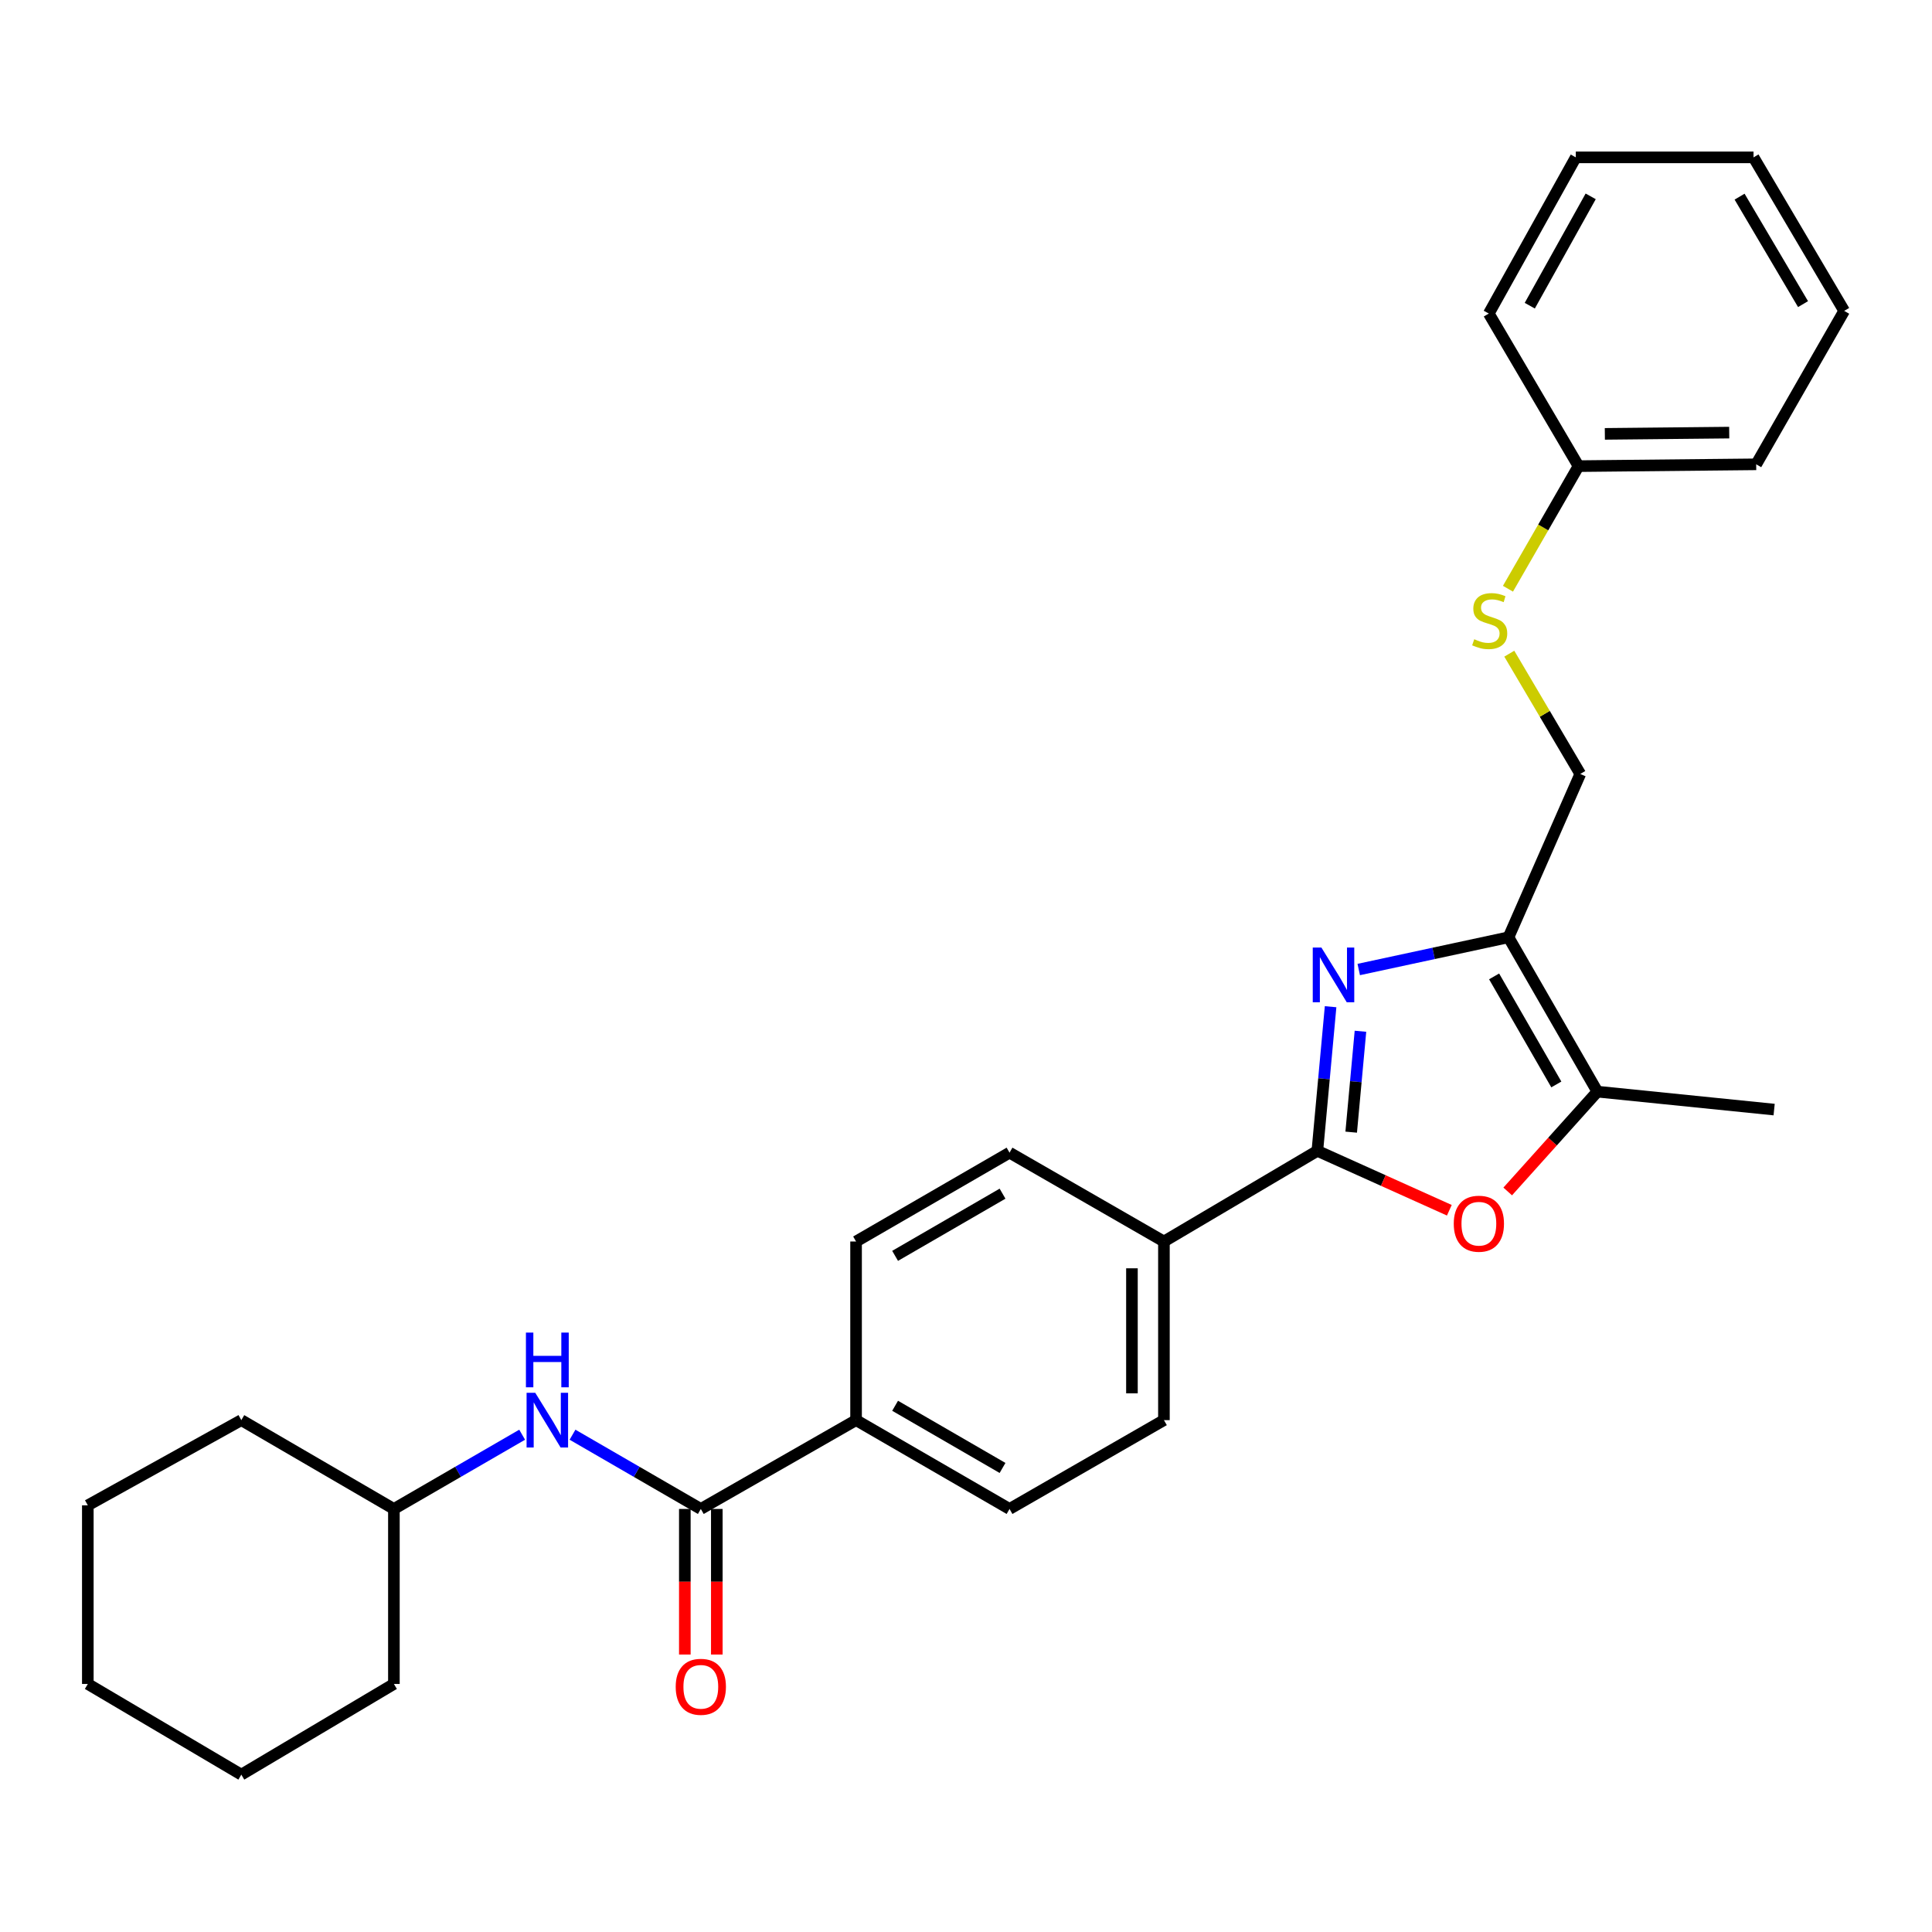 <?xml version='1.0' encoding='iso-8859-1'?>
<svg version='1.1' baseProfile='full'
              xmlns='http://www.w3.org/2000/svg'
                      xmlns:rdkit='http://www.rdkit.org/xml'
                      xmlns:xlink='http://www.w3.org/1999/xlink'
                  xml:space='preserve'
width='1000px' height='1000px' viewBox='0 0 1000 1000'>
<!-- END OF HEADER -->
<rect style='opacity:1.0;fill:#FFFFFF;stroke:none' width='1000' height='1000' x='0' y='0'> </rect>
<path class='bond-0' d='M 688.712,521.072 L 685.287,558.374' style='fill:none;fill-rule:evenodd;stroke:#0000FF;stroke-width:6px;stroke-linecap:butt;stroke-linejoin:miter;stroke-opacity:1' />
<path class='bond-0' d='M 685.287,558.374 L 681.862,595.677' style='fill:none;fill-rule:evenodd;stroke:#000000;stroke-width:6px;stroke-linecap:butt;stroke-linejoin:miter;stroke-opacity:1' />
<path class='bond-0' d='M 704.17,533.776 L 701.773,559.888' style='fill:none;fill-rule:evenodd;stroke:#0000FF;stroke-width:6px;stroke-linecap:butt;stroke-linejoin:miter;stroke-opacity:1' />
<path class='bond-0' d='M 701.773,559.888 L 699.375,586' style='fill:none;fill-rule:evenodd;stroke:#000000;stroke-width:6px;stroke-linecap:butt;stroke-linejoin:miter;stroke-opacity:1' />
<path class='bond-1' d='M 703.279,501.817 L 742.037,493.477' style='fill:none;fill-rule:evenodd;stroke:#0000FF;stroke-width:6px;stroke-linecap:butt;stroke-linejoin:miter;stroke-opacity:1' />
<path class='bond-1' d='M 742.037,493.477 L 780.795,485.138' style='fill:none;fill-rule:evenodd;stroke:#000000;stroke-width:6px;stroke-linecap:butt;stroke-linejoin:miter;stroke-opacity:1' />
<path class='bond-2' d='M 681.862,595.677 L 716.017,611.052' style='fill:none;fill-rule:evenodd;stroke:#000000;stroke-width:6px;stroke-linecap:butt;stroke-linejoin:miter;stroke-opacity:1' />
<path class='bond-2' d='M 716.017,611.052 L 750.171,626.427' style='fill:none;fill-rule:evenodd;stroke:#FF0000;stroke-width:6px;stroke-linecap:butt;stroke-linejoin:miter;stroke-opacity:1' />
<path class='bond-6' d='M 681.862,595.677 L 602.446,642.6' style='fill:none;fill-rule:evenodd;stroke:#000000;stroke-width:6px;stroke-linecap:butt;stroke-linejoin:miter;stroke-opacity:1' />
<path class='bond-3' d='M 780.795,485.138 L 826.799,565.032' style='fill:none;fill-rule:evenodd;stroke:#000000;stroke-width:6px;stroke-linecap:butt;stroke-linejoin:miter;stroke-opacity:1' />
<path class='bond-3' d='M 773.349,505.382 L 805.552,561.309' style='fill:none;fill-rule:evenodd;stroke:#000000;stroke-width:6px;stroke-linecap:butt;stroke-linejoin:miter;stroke-opacity:1' />
<path class='bond-8' d='M 780.795,485.138 L 817.951,400.598' style='fill:none;fill-rule:evenodd;stroke:#000000;stroke-width:6px;stroke-linecap:butt;stroke-linejoin:miter;stroke-opacity:1' />
<path class='bond-28' d='M 780.388,616.697 L 803.593,590.864' style='fill:none;fill-rule:evenodd;stroke:#FF0000;stroke-width:6px;stroke-linecap:butt;stroke-linejoin:miter;stroke-opacity:1' />
<path class='bond-28' d='M 803.593,590.864 L 826.799,565.032' style='fill:none;fill-rule:evenodd;stroke:#000000;stroke-width:6px;stroke-linecap:butt;stroke-linejoin:miter;stroke-opacity:1' />
<path class='bond-17' d='M 826.799,565.032 L 918.291,574.321' style='fill:none;fill-rule:evenodd;stroke:#000000;stroke-width:6px;stroke-linecap:butt;stroke-linejoin:miter;stroke-opacity:1' />
<path class='bond-4' d='M 362.743,781.034 L 443.098,735.058' style='fill:none;fill-rule:evenodd;stroke:#000000;stroke-width:6px;stroke-linecap:butt;stroke-linejoin:miter;stroke-opacity:1' />
<path class='bond-5' d='M 362.743,781.034 L 329.539,761.818' style='fill:none;fill-rule:evenodd;stroke:#000000;stroke-width:6px;stroke-linecap:butt;stroke-linejoin:miter;stroke-opacity:1' />
<path class='bond-5' d='M 329.539,761.818 L 296.334,742.601' style='fill:none;fill-rule:evenodd;stroke:#0000FF;stroke-width:6px;stroke-linecap:butt;stroke-linejoin:miter;stroke-opacity:1' />
<path class='bond-9' d='M 354.466,781.034 L 354.466,818.71' style='fill:none;fill-rule:evenodd;stroke:#000000;stroke-width:6px;stroke-linecap:butt;stroke-linejoin:miter;stroke-opacity:1' />
<path class='bond-9' d='M 354.466,818.71 L 354.466,856.385' style='fill:none;fill-rule:evenodd;stroke:#FF0000;stroke-width:6px;stroke-linecap:butt;stroke-linejoin:miter;stroke-opacity:1' />
<path class='bond-9' d='M 371.021,781.034 L 371.021,818.71' style='fill:none;fill-rule:evenodd;stroke:#000000;stroke-width:6px;stroke-linecap:butt;stroke-linejoin:miter;stroke-opacity:1' />
<path class='bond-9' d='M 371.021,818.71 L 371.021,856.385' style='fill:none;fill-rule:evenodd;stroke:#FF0000;stroke-width:6px;stroke-linecap:butt;stroke-linejoin:miter;stroke-opacity:1' />
<path class='bond-15' d='M 270.265,742.604 L 237.074,761.819' style='fill:none;fill-rule:evenodd;stroke:#0000FF;stroke-width:6px;stroke-linecap:butt;stroke-linejoin:miter;stroke-opacity:1' />
<path class='bond-15' d='M 237.074,761.819 L 203.883,781.034' style='fill:none;fill-rule:evenodd;stroke:#000000;stroke-width:6px;stroke-linecap:butt;stroke-linejoin:miter;stroke-opacity:1' />
<path class='bond-11' d='M 602.446,642.6 L 602.446,735.058' style='fill:none;fill-rule:evenodd;stroke:#000000;stroke-width:6px;stroke-linecap:butt;stroke-linejoin:miter;stroke-opacity:1' />
<path class='bond-11' d='M 585.891,656.469 L 585.891,721.189' style='fill:none;fill-rule:evenodd;stroke:#000000;stroke-width:6px;stroke-linecap:butt;stroke-linejoin:miter;stroke-opacity:1' />
<path class='bond-12' d='M 602.446,642.6 L 522.533,596.615' style='fill:none;fill-rule:evenodd;stroke:#000000;stroke-width:6px;stroke-linecap:butt;stroke-linejoin:miter;stroke-opacity:1' />
<path class='bond-7' d='M 443.098,735.058 L 443.098,642.6' style='fill:none;fill-rule:evenodd;stroke:#000000;stroke-width:6px;stroke-linecap:butt;stroke-linejoin:miter;stroke-opacity:1' />
<path class='bond-29' d='M 443.098,735.058 L 522.533,781.034' style='fill:none;fill-rule:evenodd;stroke:#000000;stroke-width:6px;stroke-linecap:butt;stroke-linejoin:miter;stroke-opacity:1' />
<path class='bond-29' d='M 463.306,727.627 L 518.91,759.81' style='fill:none;fill-rule:evenodd;stroke:#000000;stroke-width:6px;stroke-linecap:butt;stroke-linejoin:miter;stroke-opacity:1' />
<path class='bond-10' d='M 817.951,400.598 L 799.579,369.469' style='fill:none;fill-rule:evenodd;stroke:#000000;stroke-width:6px;stroke-linecap:butt;stroke-linejoin:miter;stroke-opacity:1' />
<path class='bond-10' d='M 799.579,369.469 L 781.207,338.341' style='fill:none;fill-rule:evenodd;stroke:#CCCC00;stroke-width:6px;stroke-linecap:butt;stroke-linejoin:miter;stroke-opacity:1' />
<path class='bond-16' d='M 780.517,304.73 L 798.779,272.999' style='fill:none;fill-rule:evenodd;stroke:#CCCC00;stroke-width:6px;stroke-linecap:butt;stroke-linejoin:miter;stroke-opacity:1' />
<path class='bond-16' d='M 798.779,272.999 L 817.04,241.269' style='fill:none;fill-rule:evenodd;stroke:#000000;stroke-width:6px;stroke-linecap:butt;stroke-linejoin:miter;stroke-opacity:1' />
<path class='bond-13' d='M 602.446,735.058 L 522.533,781.034' style='fill:none;fill-rule:evenodd;stroke:#000000;stroke-width:6px;stroke-linecap:butt;stroke-linejoin:miter;stroke-opacity:1' />
<path class='bond-14' d='M 522.533,596.615 L 443.098,642.6' style='fill:none;fill-rule:evenodd;stroke:#000000;stroke-width:6px;stroke-linecap:butt;stroke-linejoin:miter;stroke-opacity:1' />
<path class='bond-14' d='M 518.912,617.84 L 463.307,650.029' style='fill:none;fill-rule:evenodd;stroke:#000000;stroke-width:6px;stroke-linecap:butt;stroke-linejoin:miter;stroke-opacity:1' />
<path class='bond-20' d='M 203.883,781.034 L 203.883,871.616' style='fill:none;fill-rule:evenodd;stroke:#000000;stroke-width:6px;stroke-linecap:butt;stroke-linejoin:miter;stroke-opacity:1' />
<path class='bond-21' d='M 203.883,781.034 L 124.908,735.058' style='fill:none;fill-rule:evenodd;stroke:#000000;stroke-width:6px;stroke-linecap:butt;stroke-linejoin:miter;stroke-opacity:1' />
<path class='bond-18' d='M 817.04,241.269 L 909.002,240.331' style='fill:none;fill-rule:evenodd;stroke:#000000;stroke-width:6px;stroke-linecap:butt;stroke-linejoin:miter;stroke-opacity:1' />
<path class='bond-18' d='M 830.666,224.574 L 895.039,223.918' style='fill:none;fill-rule:evenodd;stroke:#000000;stroke-width:6px;stroke-linecap:butt;stroke-linejoin:miter;stroke-opacity:1' />
<path class='bond-19' d='M 817.04,241.269 L 770.595,162.294' style='fill:none;fill-rule:evenodd;stroke:#000000;stroke-width:6px;stroke-linecap:butt;stroke-linejoin:miter;stroke-opacity:1' />
<path class='bond-23' d='M 909.002,240.331 L 954.545,160.914' style='fill:none;fill-rule:evenodd;stroke:#000000;stroke-width:6px;stroke-linecap:butt;stroke-linejoin:miter;stroke-opacity:1' />
<path class='bond-22' d='M 770.595,162.294 L 815.633,81.452' style='fill:none;fill-rule:evenodd;stroke:#000000;stroke-width:6px;stroke-linecap:butt;stroke-linejoin:miter;stroke-opacity:1' />
<path class='bond-22' d='M 791.813,158.224 L 823.339,101.635' style='fill:none;fill-rule:evenodd;stroke:#000000;stroke-width:6px;stroke-linecap:butt;stroke-linejoin:miter;stroke-opacity:1' />
<path class='bond-24' d='M 203.883,871.616 L 124.908,918.548' style='fill:none;fill-rule:evenodd;stroke:#000000;stroke-width:6px;stroke-linecap:butt;stroke-linejoin:miter;stroke-opacity:1' />
<path class='bond-25' d='M 124.908,735.058 L 45.455,779.158' style='fill:none;fill-rule:evenodd;stroke:#000000;stroke-width:6px;stroke-linecap:butt;stroke-linejoin:miter;stroke-opacity:1' />
<path class='bond-26' d='M 815.633,81.452 L 907.622,81.452' style='fill:none;fill-rule:evenodd;stroke:#000000;stroke-width:6px;stroke-linecap:butt;stroke-linejoin:miter;stroke-opacity:1' />
<path class='bond-30' d='M 954.545,160.914 L 907.622,81.452' style='fill:none;fill-rule:evenodd;stroke:#000000;stroke-width:6px;stroke-linecap:butt;stroke-linejoin:miter;stroke-opacity:1' />
<path class='bond-30' d='M 933.252,157.412 L 900.406,101.789' style='fill:none;fill-rule:evenodd;stroke:#000000;stroke-width:6px;stroke-linecap:butt;stroke-linejoin:miter;stroke-opacity:1' />
<path class='bond-31' d='M 124.908,918.548 L 45.455,871.616' style='fill:none;fill-rule:evenodd;stroke:#000000;stroke-width:6px;stroke-linecap:butt;stroke-linejoin:miter;stroke-opacity:1' />
<path class='bond-27' d='M 45.455,779.158 L 45.455,871.616' style='fill:none;fill-rule:evenodd;stroke:#000000;stroke-width:6px;stroke-linecap:butt;stroke-linejoin:miter;stroke-opacity:1' />
<path  class='atom-0' d='M 683.962 490.466
L 693.242 505.466
Q 694.162 506.946, 695.642 509.626
Q 697.122 512.306, 697.202 512.466
L 697.202 490.466
L 700.962 490.466
L 700.962 518.786
L 697.082 518.786
L 687.122 502.386
Q 685.962 500.466, 684.722 498.266
Q 683.522 496.066, 683.162 495.386
L 683.162 518.786
L 679.482 518.786
L 679.482 490.466
L 683.962 490.466
' fill='#0000FF'/>
<path  class='atom-3' d='M 752.463 633.391
Q 752.463 626.591, 755.823 622.791
Q 759.183 618.991, 765.463 618.991
Q 771.743 618.991, 775.103 622.791
Q 778.463 626.591, 778.463 633.391
Q 778.463 640.271, 775.063 644.191
Q 771.663 648.071, 765.463 648.071
Q 759.223 648.071, 755.823 644.191
Q 752.463 640.311, 752.463 633.391
M 765.463 644.871
Q 769.783 644.871, 772.103 641.991
Q 774.463 639.071, 774.463 633.391
Q 774.463 627.831, 772.103 625.031
Q 769.783 622.191, 765.463 622.191
Q 761.143 622.191, 758.783 624.991
Q 756.463 627.791, 756.463 633.391
Q 756.463 639.111, 758.783 641.991
Q 761.143 644.871, 765.463 644.871
' fill='#FF0000'/>
<path  class='atom-6' d='M 277.039 720.898
L 286.319 735.898
Q 287.239 737.378, 288.719 740.058
Q 290.199 742.738, 290.279 742.898
L 290.279 720.898
L 294.039 720.898
L 294.039 749.218
L 290.159 749.218
L 280.199 732.818
Q 279.039 730.898, 277.799 728.698
Q 276.599 726.498, 276.239 725.818
L 276.239 749.218
L 272.559 749.218
L 272.559 720.898
L 277.039 720.898
' fill='#0000FF'/>
<path  class='atom-6' d='M 272.219 689.746
L 276.059 689.746
L 276.059 701.786
L 290.539 701.786
L 290.539 689.746
L 294.379 689.746
L 294.379 718.066
L 290.539 718.066
L 290.539 704.986
L 276.059 704.986
L 276.059 718.066
L 272.219 718.066
L 272.219 689.746
' fill='#0000FF'/>
<path  class='atom-10' d='M 349.743 873.084
Q 349.743 866.284, 353.103 862.484
Q 356.463 858.684, 362.743 858.684
Q 369.023 858.684, 372.383 862.484
Q 375.743 866.284, 375.743 873.084
Q 375.743 879.964, 372.343 883.884
Q 368.943 887.764, 362.743 887.764
Q 356.503 887.764, 353.103 883.884
Q 349.743 880.004, 349.743 873.084
M 362.743 884.564
Q 367.063 884.564, 369.383 881.684
Q 371.743 878.764, 371.743 873.084
Q 371.743 867.524, 369.383 864.724
Q 367.063 861.884, 362.743 861.884
Q 358.423 861.884, 356.063 864.684
Q 353.743 867.484, 353.743 873.084
Q 353.743 878.804, 356.063 881.684
Q 358.423 884.564, 362.743 884.564
' fill='#FF0000'/>
<path  class='atom-11' d='M 763.064 330.874
Q 763.384 330.994, 764.704 331.554
Q 766.024 332.114, 767.464 332.474
Q 768.944 332.794, 770.384 332.794
Q 773.064 332.794, 774.624 331.514
Q 776.184 330.194, 776.184 327.914
Q 776.184 326.354, 775.384 325.394
Q 774.624 324.434, 773.424 323.914
Q 772.224 323.394, 770.224 322.794
Q 767.704 322.034, 766.184 321.314
Q 764.704 320.594, 763.624 319.074
Q 762.584 317.554, 762.584 314.994
Q 762.584 311.434, 764.984 309.234
Q 767.424 307.034, 772.224 307.034
Q 775.504 307.034, 779.224 308.594
L 778.304 311.674
Q 774.904 310.274, 772.344 310.274
Q 769.584 310.274, 768.064 311.434
Q 766.544 312.554, 766.584 314.514
Q 766.584 316.034, 767.344 316.954
Q 768.144 317.874, 769.264 318.394
Q 770.424 318.914, 772.344 319.514
Q 774.904 320.314, 776.424 321.114
Q 777.944 321.914, 779.024 323.554
Q 780.144 325.154, 780.144 327.914
Q 780.144 331.834, 777.504 333.954
Q 774.904 336.034, 770.544 336.034
Q 768.024 336.034, 766.104 335.474
Q 764.224 334.954, 761.984 334.034
L 763.064 330.874
' fill='#CCCC00'/>
</svg>
